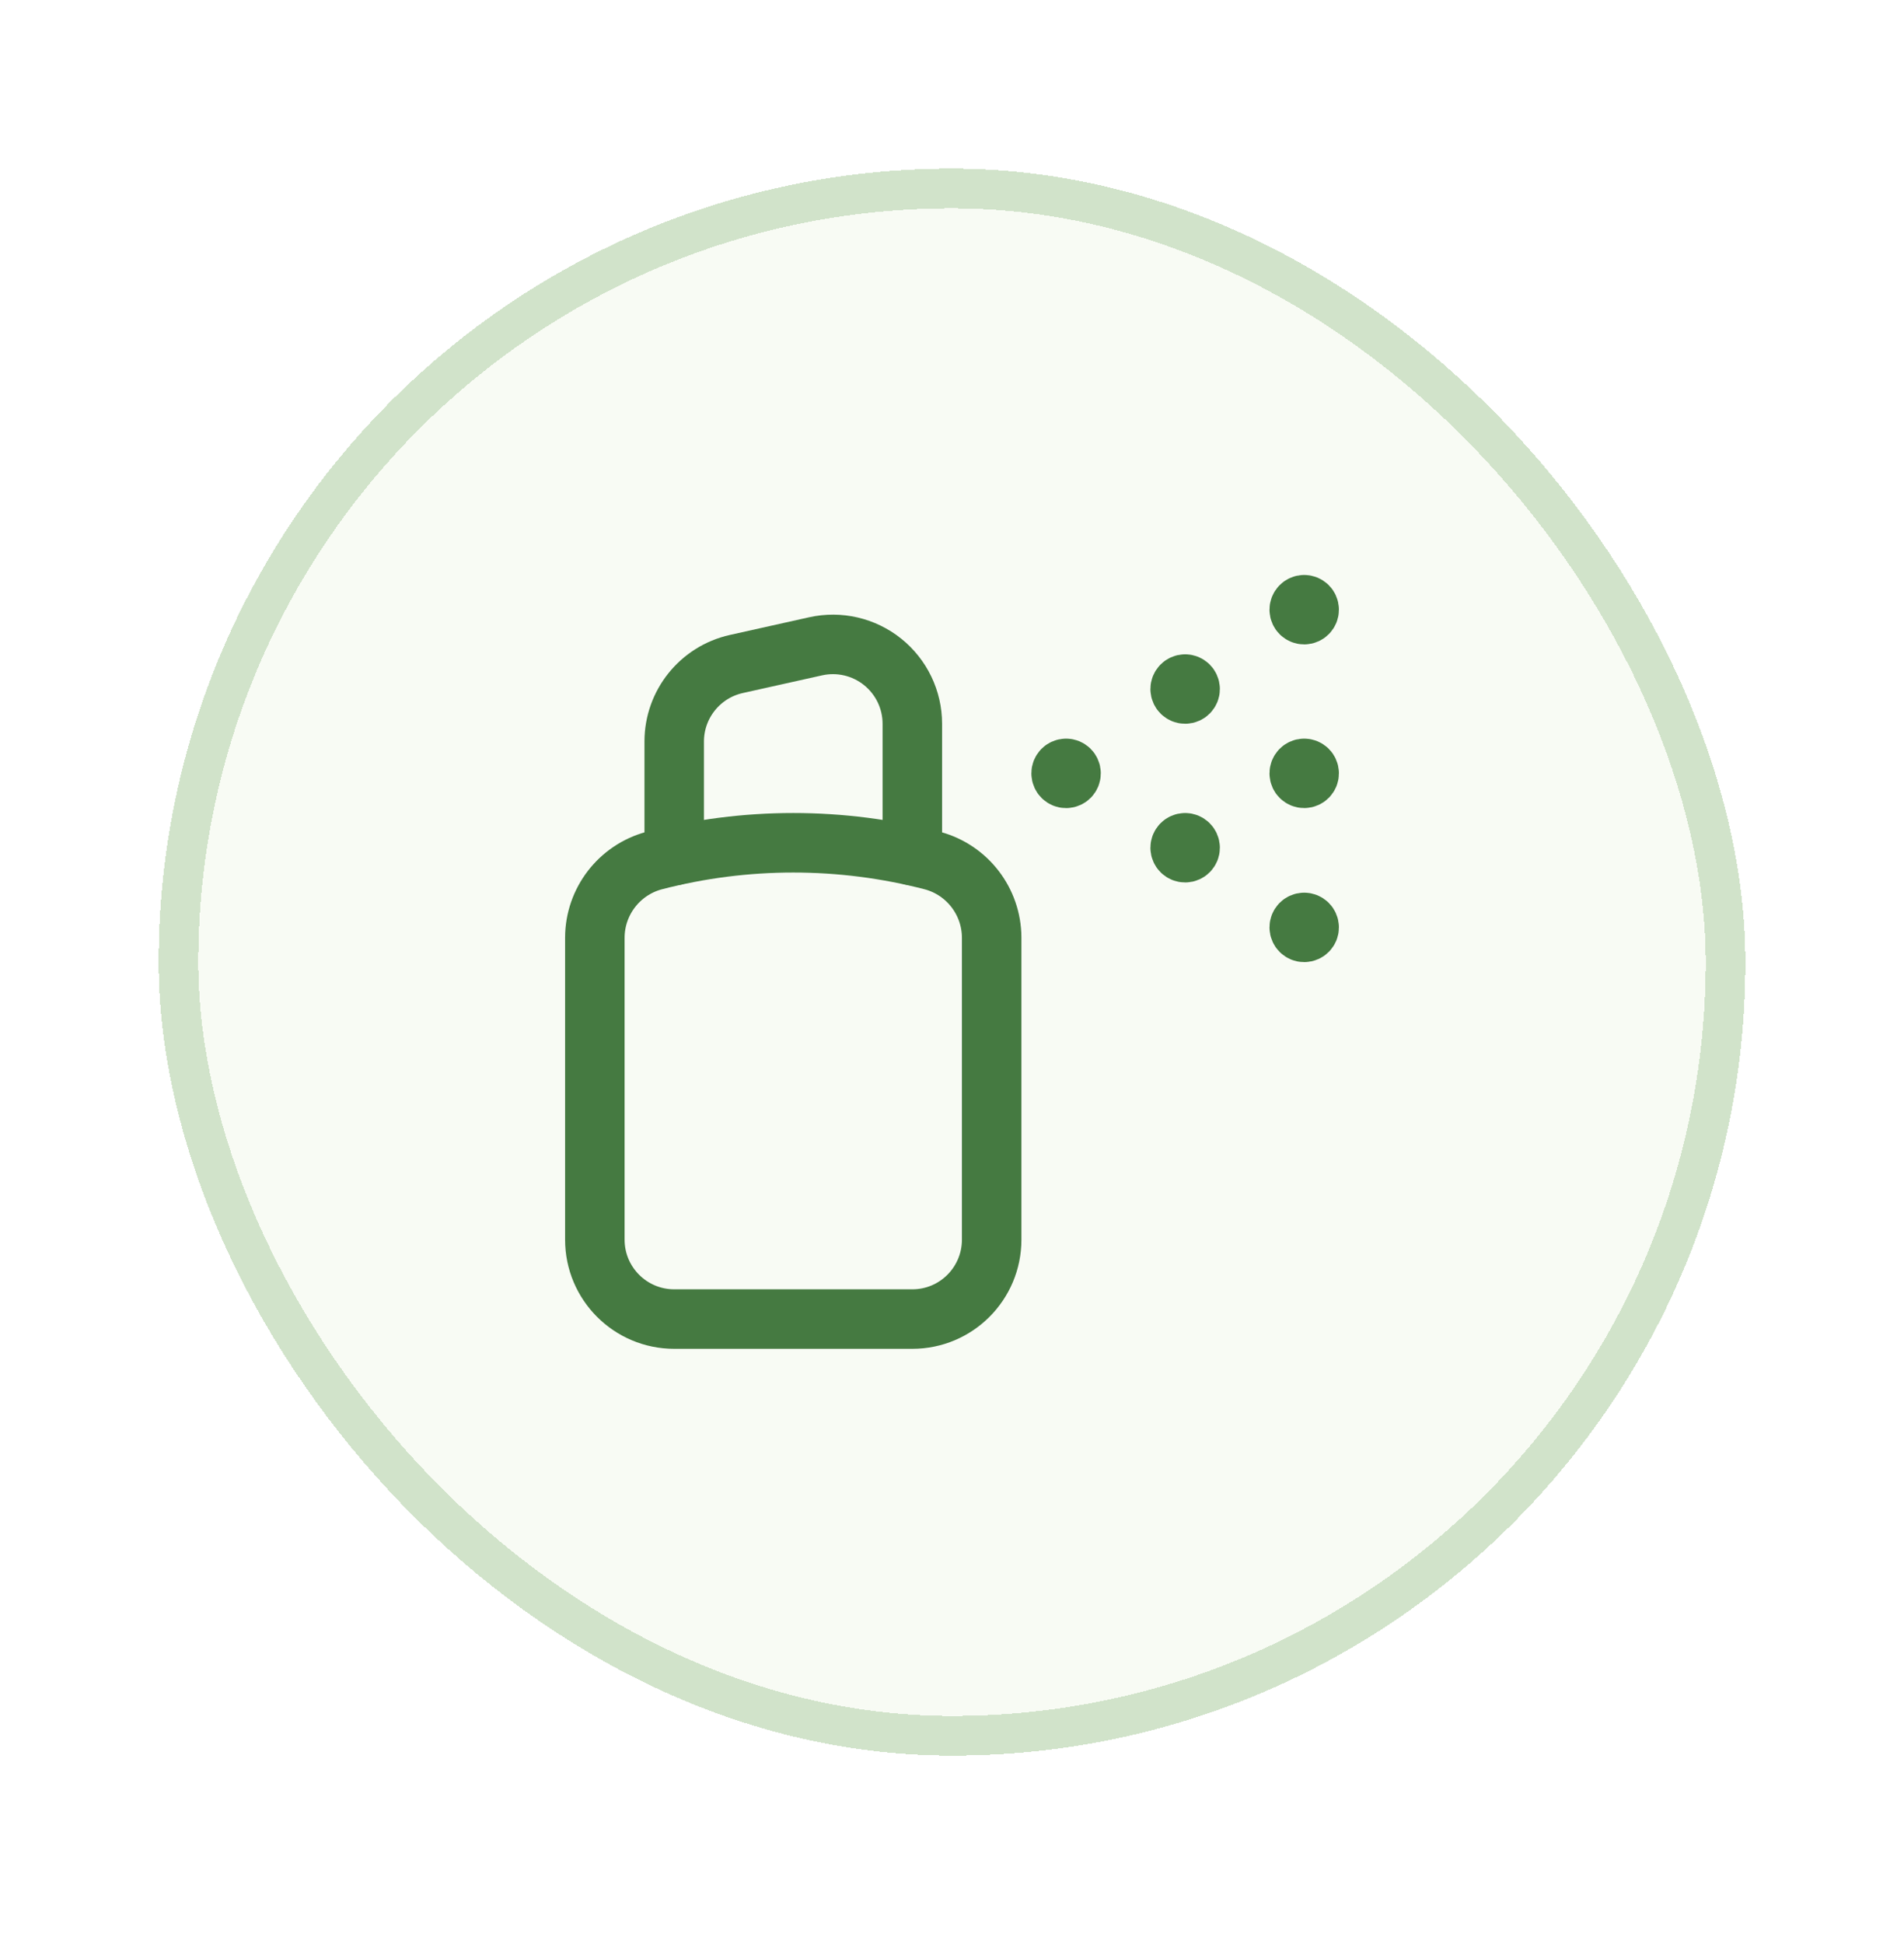 <svg width="48" height="49" viewBox="0 0 48 49" fill="none" xmlns="http://www.w3.org/2000/svg">
<g filter="url(#filter0_d_195_11041)">
<rect x="4" y="3.25" width="40" height="40" rx="20" fill="#F8FBF4" shape-rendering="crispEdges"/>
<rect x="4.5" y="3.75" width="39" height="39" rx="19.5" stroke="#D1E3CA" shape-rendering="crispEdges"/>
<path d="M16.997 20.566V17.689C16.997 16.752 17.648 15.94 18.563 15.736L20.563 15.29C21.156 15.158 21.776 15.302 22.25 15.682C22.724 16.062 23 16.636 23 17.243V20.566" stroke="#457A41" stroke-width="1.5" stroke-linecap="round" stroke-linejoin="round"/>
<path d="M26.876 18.367C26.807 18.367 26.751 18.423 26.751 18.492C26.751 18.562 26.807 18.618 26.876 18.618C26.945 18.618 27.001 18.562 27.001 18.492C27.001 18.423 26.945 18.367 26.876 18.367" stroke="#457A41" stroke-width="1.5" stroke-linecap="round" stroke-linejoin="round"/>
<path d="M32.878 14.242C32.809 14.242 32.754 14.299 32.754 14.368C32.754 14.437 32.81 14.492 32.879 14.492C32.948 14.492 33.004 14.436 33.004 14.367C33.004 14.298 32.948 14.242 32.878 14.242" stroke="#457A41" stroke-width="1.5" stroke-linecap="round" stroke-linejoin="round"/>
<path d="M32.878 18.367C32.809 18.367 32.754 18.424 32.754 18.493C32.754 18.562 32.81 18.617 32.879 18.617C32.948 18.617 33.004 18.561 33.004 18.492C33.004 18.423 32.948 18.367 32.878 18.367" stroke="#457A41" stroke-width="1.5" stroke-linecap="round" stroke-linejoin="round"/>
<path d="M32.878 22.25C32.809 22.25 32.754 22.306 32.754 22.375C32.754 22.444 32.81 22.5 32.879 22.5C32.948 22.5 33.004 22.444 33.004 22.375C33.004 22.306 32.948 22.25 32.878 22.25" stroke="#457A41" stroke-width="1.5" stroke-linecap="round" stroke-linejoin="round"/>
<path d="M29.877 16.242C29.808 16.242 29.752 16.299 29.752 16.368C29.753 16.437 29.808 16.492 29.878 16.492C29.947 16.492 30.003 16.436 30.003 16.367C30.002 16.298 29.946 16.242 29.877 16.242" stroke="#457A41" stroke-width="1.5" stroke-linecap="round" stroke-linejoin="round"/>
<path d="M29.877 20.242C29.808 20.242 29.752 20.299 29.752 20.368C29.753 20.437 29.808 20.492 29.878 20.492C29.947 20.492 30.003 20.436 30.003 20.367C30.002 20.298 29.946 20.242 29.877 20.242" stroke="#457A41" stroke-width="1.5" stroke-linecap="round" stroke-linejoin="round"/>
<path fill-rule="evenodd" clip-rule="evenodd" d="M25 22.632V30.246C25 31.351 24.105 32.247 23 32.247H16.997C15.892 32.247 14.996 31.351 14.996 30.246V22.632C14.999 21.724 15.609 20.93 16.485 20.692C18.789 20.092 21.208 20.092 23.512 20.692C24.388 20.93 24.997 21.724 25 22.632Z" stroke="#457A41" stroke-width="1.5" stroke-linecap="round" stroke-linejoin="round"/>
</g>
<defs>
<filter id="filter0_d_195_11041" x="0" y="0.25" width="48" height="48" filterUnits="userSpaceOnUse" color-interpolation-filters="sRGB">
<feFlood flood-opacity="0" result="BackgroundImageFix"/>
<feColorMatrix in="SourceAlpha" type="matrix" values="0 0 0 0 0 0 0 0 0 0 0 0 0 0 0 0 0 0 127 0" result="hardAlpha"/>
<feOffset dy="1"/>
<feGaussianBlur stdDeviation="2"/>
<feComposite in2="hardAlpha" operator="out"/>
<feColorMatrix type="matrix" values="0 0 0 0 0.047 0 0 0 0 0.047 0 0 0 0 0.051 0 0 0 0.05 0"/>
<feBlend mode="normal" in2="BackgroundImageFix" result="effect1_dropShadow_195_11041"/>
<feBlend mode="normal" in="SourceGraphic" in2="effect1_dropShadow_195_11041" result="shape"/>
</filter>
</defs>
</svg>
